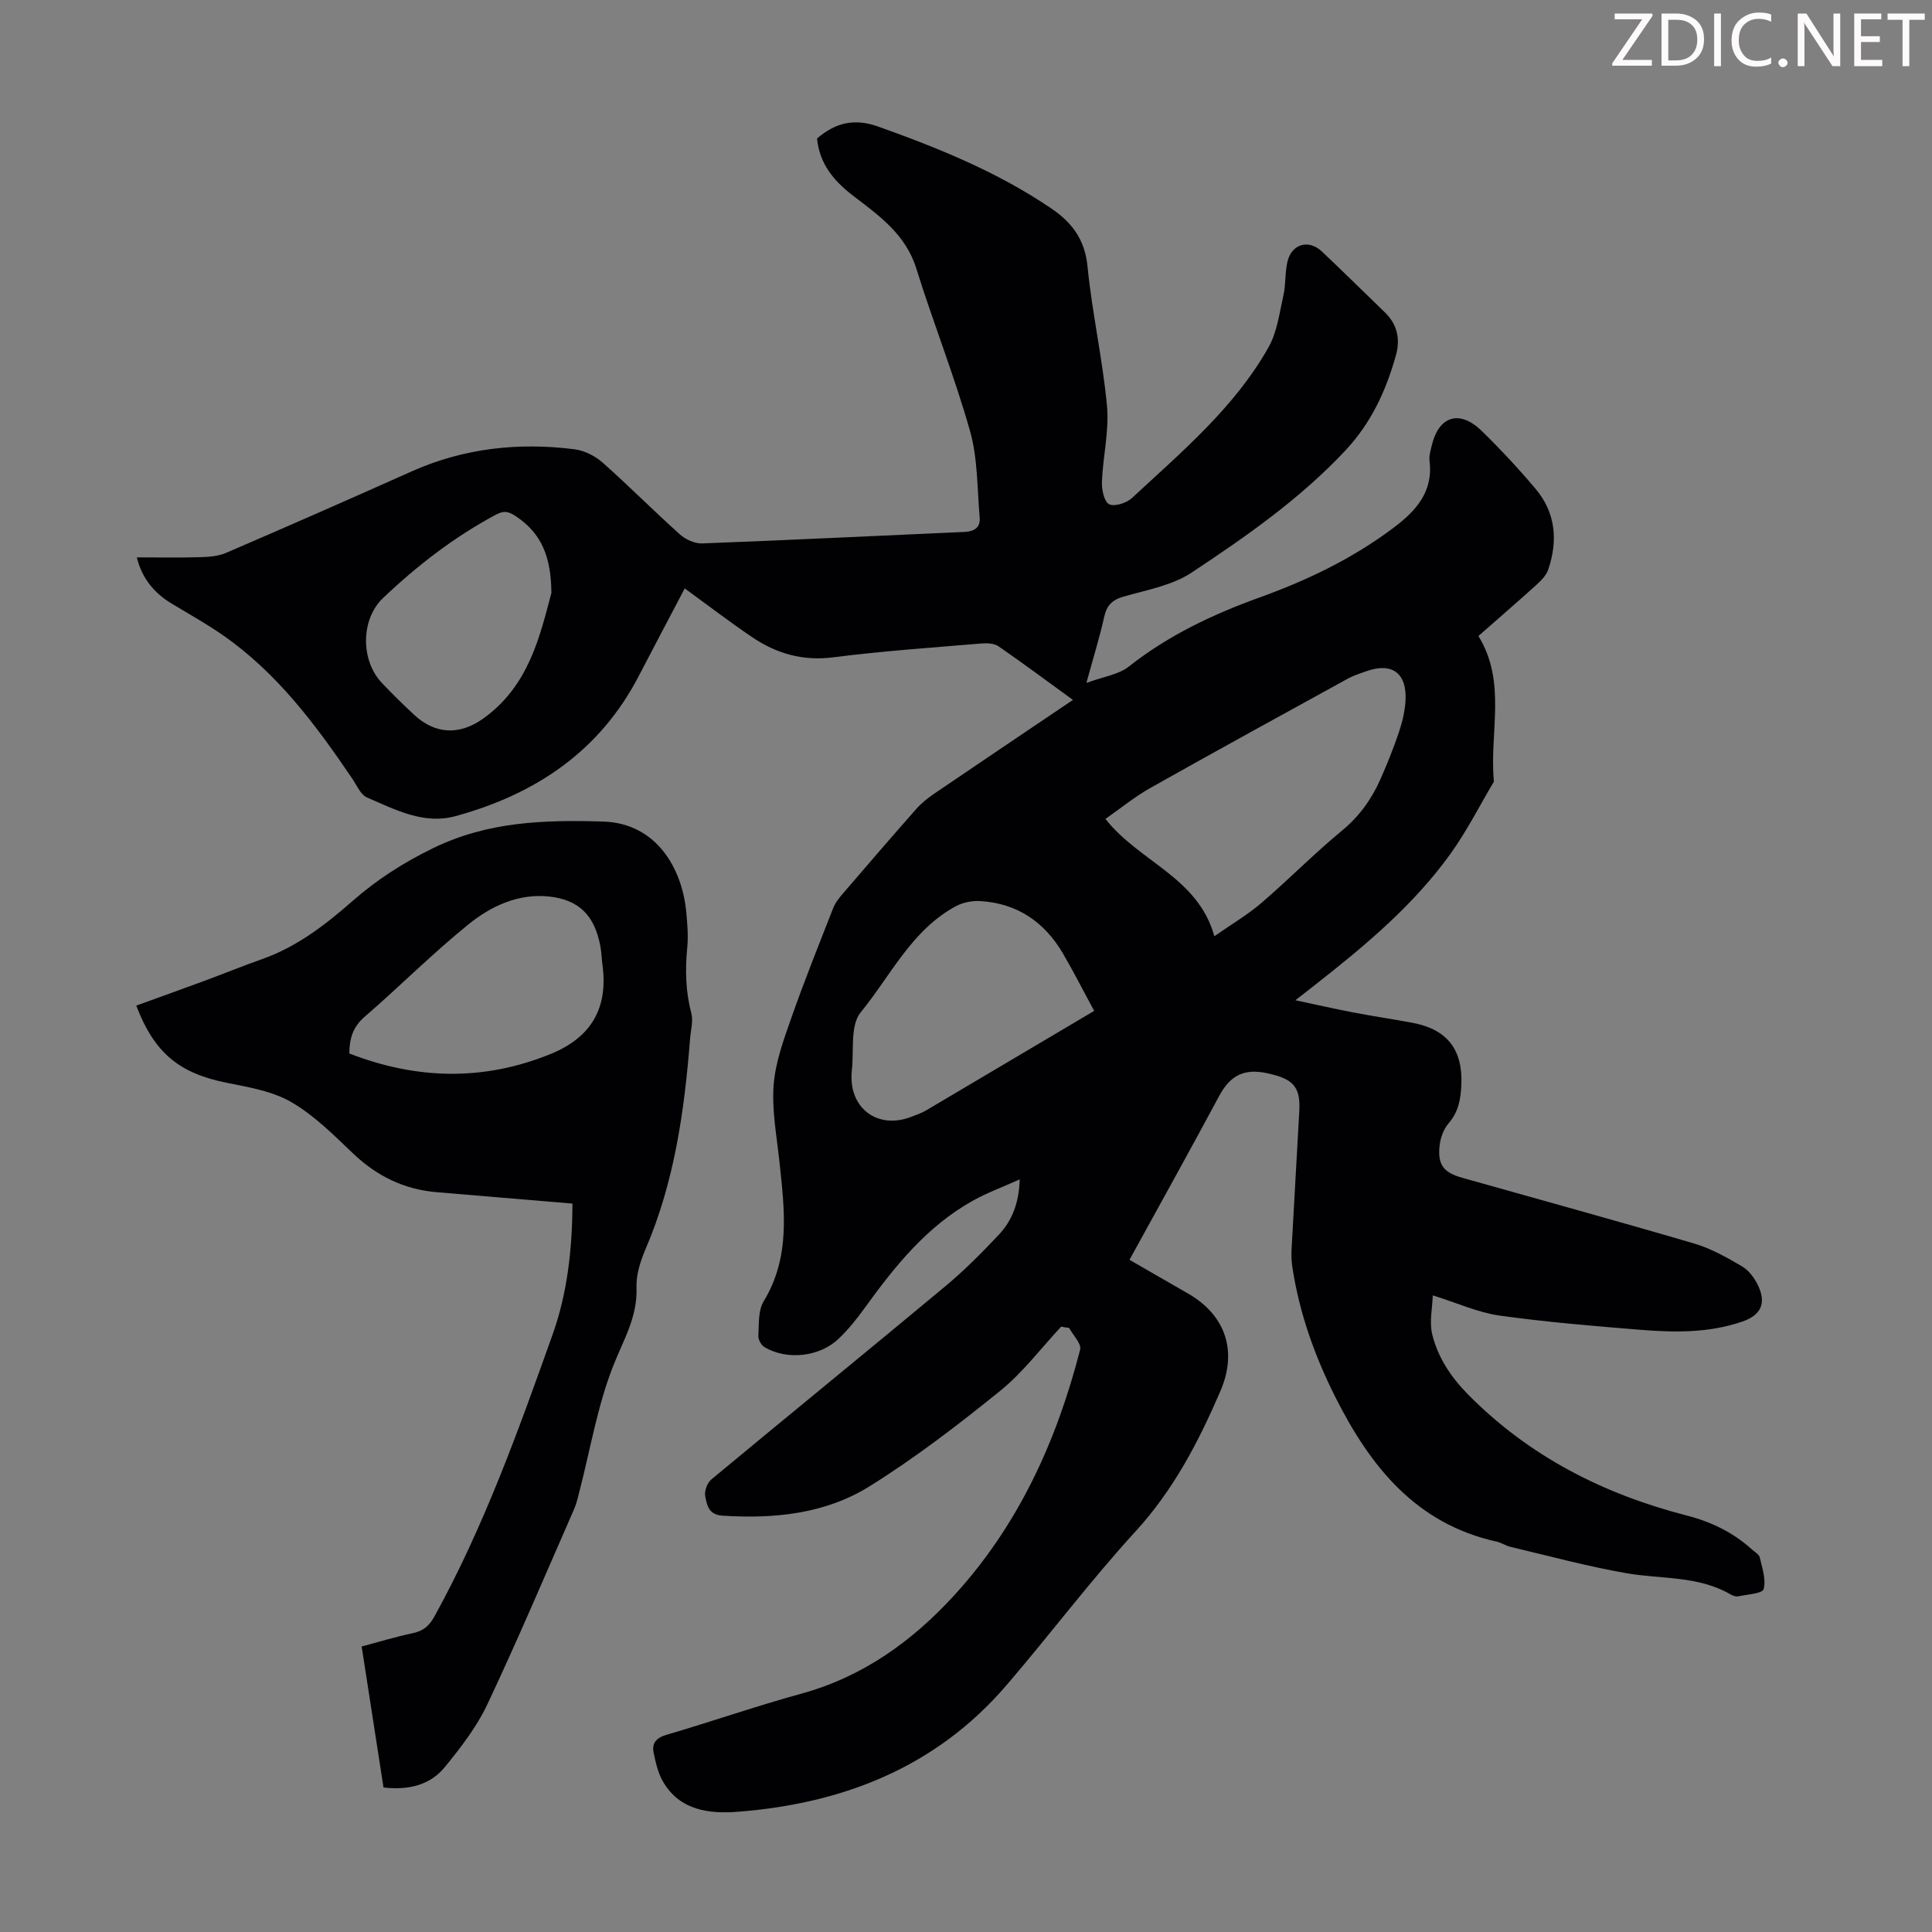 <svg enable-background="new 0 0 400 400" viewBox="0 0 400 400" xmlns="http://www.w3.org/2000/svg"><rect x="0" y="0" width="400" height="400" fill="#808080" stroke="none"/><g fill="#fcfafa"><path d="m342.2 3.2-6.3 9.2h6.1v1.2h-8.2v-.5l6.2-9.1h-5.7v-1.2h7.8v.4z"/><path d="m344 13.7v-10.9h3.1c1.6 0 3 .5 4.1 1.4 1.1 1 1.6 2.2 1.6 3.9s-.5 3-1.6 4-2.5 1.5-4.2 1.5h-3zm1.4-9.6v8.4h1.6c1.4 0 2.5-.4 3.2-1.1.8-.8 1.2-1.8 1.2-3.2s-.4-2.4-1.2-3.1-1.8-1-3.1-1z"/><path d="m356.3 2.8v10.9h-1.4v-10.9z"/><path d="m366.6 13.2c-.8.4-1.8.6-3 .6-1.6 0-2.8-.5-3.7-1.5s-1.4-2.3-1.4-3.9c0-1.7.5-3.2 1.6-4.2s2.4-1.6 4-1.6c1 0 1.9.1 2.6.4v1.5c-.8-.4-1.6-.6-2.6-.6-1.2 0-2.2.4-3 1.2s-1.1 1.9-1.1 3.3c0 1.3.4 2.3 1.1 3.1s1.6 1.1 2.8 1.1c1.1 0 2-.2 2.8-.7v1.3z"/><path d="m368.2 13c0-.3.1-.5.3-.6.2-.2.4-.3.6-.3.3 0 .5.1.7.3s.3.4.3.6-.1.5-.3.6c-.2.2-.4.3-.7.3s-.5-.1-.6-.3c-.2-.2-.3-.4-.3-.6z"/><path d="m381.1 13.7h-1.7l-5.5-8.4c-.2-.2-.3-.5-.4-.7 0 .2.1.8.1 1.5v7.6h-1.4v-10.9h1.8l5.3 8.3c.3.4.4.6.4.8 0-.3-.1-.8-.1-1.6v-7.5h1.4v10.9z"/><path d="m389.7 13.7h-5.8v-10.9h5.6v1.2h-4.2v3.5h3.9v1.2h-3.9v3.7h4.4z"/><path d="m398.4 4.1h-3.1v9.6h-1.4v-9.6h-3.1v-1.3h7.7v1.3z"/></g><path d="m219.71 274.66c-4.19 4.49-7.95 9.52-12.68 13.34-8.67 7.01-17.57 13.85-27.01 19.73-9.15 5.7-19.72 6.77-30.46 6.07-2.89-.19-3.19-2.22-3.55-4.02-.21-1.06.41-2.77 1.26-3.47 16.1-13.37 32.33-26.58 48.41-39.97 3.94-3.28 7.59-6.95 11.1-10.69 2.72-2.89 4.19-6.49 4.34-11.47-3.55 1.6-6.75 2.76-9.68 4.4-9.53 5.3-16.17 13.57-22.42 22.23-1.63 2.26-3.4 4.47-5.41 6.38-3.95 3.76-10.7 4.47-15.31 1.73-.68-.4-1.34-1.55-1.29-2.32.14-2.43-.07-5.26 1.1-7.18 5.63-9.26 4.3-19.11 3.25-29.03-.56-5.23-1.57-10.52-1.19-15.7.35-4.68 2.05-9.34 3.63-13.84 2.69-7.68 5.73-15.25 8.7-22.83.43-1.11 1.23-2.11 2.02-3.03 5.03-5.86 10.07-11.71 15.18-17.5 1.09-1.24 2.44-2.3 3.81-3.23 9.42-6.41 18.88-12.77 28.63-19.35-5.29-3.84-10.29-7.56-15.41-11.1-.88-.61-2.33-.68-3.48-.59-10.25.87-20.53 1.56-30.73 2.87-6.31.81-11.75-.76-16.79-4.17-4.62-3.12-9.06-6.53-13.96-10.1-3.26 6.2-6.42 12.17-9.53 18.16-8.1 15.6-21.41 24.47-37.92 28.99-6.61 1.81-12.51-1.36-18.33-3.86-1.33-.57-2.12-2.51-3.05-3.89-7.56-11.16-15.58-21.92-26.82-29.73-3.39-2.35-7.01-4.38-10.56-6.51-3.72-2.23-6.2-5.35-7.23-9.58 4.43 0 8.72.09 13-.04 1.85-.05 3.83-.18 5.49-.9 12.83-5.52 25.61-11.14 38.36-16.84 10.83-4.84 22.15-6.07 33.79-4.6 2.03.26 4.24 1.38 5.79 2.75 5.44 4.82 10.57 10 15.98 14.85 1.19 1.07 3.11 1.95 4.66 1.89 18.1-.69 36.19-1.58 54.29-2.38 2.03-.09 3.32-.91 3.14-2.98-.52-5.97-.38-12.16-1.98-17.85-3.21-11.38-7.62-22.41-11.14-33.71-2.21-7.11-7.75-10.98-13.14-15.11-3.97-3.04-6.92-6.62-7.41-11.81 3.77-3.24 7.69-4.24 12.62-2.48 12.57 4.48 24.85 9.46 35.94 17.01 4.25 2.89 6.9 6.44 7.44 11.97.95 9.67 3.14 19.22 4.03 28.89.47 5.15-.84 10.44-1.05 15.68-.06 1.61.44 4.11 1.49 4.65 1.1.57 3.61-.24 4.73-1.28 10.32-9.58 21.23-18.72 28.27-31.2 1.79-3.17 2.27-7.13 3.09-10.78.51-2.27.3-4.71.84-6.98.87-3.65 4.38-4.66 7.1-2.1 4.4 4.14 8.68 8.4 13.03 12.59 2.62 2.51 3.26 5.58 2.32 8.93-2.07 7.37-5.12 14.02-10.57 19.82-9.39 9.98-20.48 17.71-31.73 25.16-4.05 2.68-9.33 3.6-14.15 4.99-2.37.69-3.44 1.86-3.96 4.22-.93 4.2-2.22 8.32-3.67 13.63 3.58-1.32 6.67-1.72 8.76-3.37 8.2-6.48 17.41-10.83 27.15-14.34 9.81-3.54 19.16-8.02 27.57-14.33 4.67-3.5 8.36-7.44 7.56-13.93-.13-1.06.23-2.22.49-3.3 1.46-6 5.75-7.33 10.26-2.95 3.92 3.81 7.66 7.84 11.19 12.02 4.19 4.96 4.67 10.75 2.63 16.75-.4 1.17-1.43 2.23-2.39 3.1-3.98 3.6-8.04 7.1-12.06 10.64 5.94 9.64 2.22 20.14 3.21 30.14-2.96 4.98-5.59 10.2-8.95 14.89-7.64 10.65-17.62 18.99-27.85 27.02-1.22.96-2.45 1.91-4.3 3.36 4.44.94 8.26 1.82 12.11 2.55 4.06.78 8.16 1.37 12.22 2.14 7.07 1.34 10.33 5.52 10.03 12.75-.12 2.94-.57 5.67-2.66 8.06-1.02 1.18-1.66 2.96-1.84 4.54-.45 4.02.79 5.62 4.65 6.71 16.02 4.52 32.08 8.93 48.05 13.62 3.47 1.02 6.76 2.87 9.9 4.72 1.43.84 2.64 2.48 3.36 4.03 1.72 3.69.51 6.1-3.29 7.41-6.94 2.39-14.11 2.27-21.25 1.69-9.7-.79-19.41-1.59-29.04-2.94-4.41-.62-8.63-2.57-13.8-4.18-.07 2.58-.75 5.5-.11 8.09 1.19 4.8 3.87 8.84 7.45 12.47 12.65 12.79 27.98 20.57 45.2 25.01 5.06 1.3 9.65 3.5 13.54 7.04.58.52 1.47 1.01 1.62 1.64.5 2.18 1.34 4.59.8 6.57-.25.92-3.39 1.1-5.24 1.49-.49.1-1.14-.12-1.6-.39-6.68-3.89-14.26-3.14-21.47-4.38-8.11-1.4-16.09-3.58-24.11-5.47-.97-.23-1.84-.85-2.81-1.07-16.74-3.69-26.19-15.55-33.4-29.86-4.3-8.53-7.49-17.45-8.93-26.93-.18-1.2-.25-2.44-.18-3.66.51-9.61 1.1-19.21 1.61-28.82.27-5.14-1.52-6.6-6.65-7.72-4.92-1.07-7.72.57-9.96 4.74-6.06 11.3-12.3 22.5-18.55 33.89 4.36 2.52 8.23 4.75 12.1 6.97 7.78 4.46 10.3 11.9 6.73 20.19-4.52 10.49-9.69 20.45-17.57 29.06-9.36 10.22-17.71 21.36-26.75 31.88-14.56 16.95-33.77 24.46-55.51 26.17-5.93.47-12.08-.2-15.59-6.25-1.02-1.75-1.49-3.88-1.92-5.9s.47-3.14 2.66-3.78c9.33-2.73 18.52-5.94 27.89-8.51 12.78-3.5 23.01-10.89 31.72-20.42 13.26-14.51 21.18-31.94 26.02-50.81.31-1.23-1.47-2.99-2.29-4.51-.58-.04-1.1-.15-1.63-.26zm31.71-80.82c3.63-2.54 6.91-4.46 9.75-6.9 5.67-4.87 10.93-10.24 16.7-14.99 3.58-2.96 6.09-6.48 7.92-10.59 1.4-3.16 2.69-6.38 3.8-9.65.71-2.1 1.26-4.32 1.4-6.52.37-5.83-2.78-8.14-8.16-6.2-1.26.45-2.56.85-3.73 1.49-13.68 7.52-27.37 15.02-40.97 22.68-3.24 1.82-6.15 4.23-9.26 6.39 6.97 8.89 19.17 12.06 22.55 24.29zm-24.88 15.45c-2.45-4.51-4.36-8.29-6.49-11.92-3.82-6.5-9.46-10.35-17.08-10.81-1.65-.1-3.54.25-4.99 1.02-9.2 4.91-13.55 14.4-19.78 22.01-2.21 2.7-1.38 7.91-1.83 11.99-.85 7.67 5.16 12.38 12.26 9.66 1.04-.4 2.12-.76 3.07-1.32 11.43-6.75 22.84-13.52 34.84-20.63zm-112.38-86.52c-.05-7.55-2.11-12.28-7.08-15.7-1.55-1.06-2.54-1.51-4.38-.53-8.65 4.63-16.32 10.55-23.39 17.27-4.65 4.41-4.67 12.91-.26 17.57 2.15 2.27 4.39 4.47 6.68 6.6 4.35 4.05 9.34 4.29 14.23.85 9.59-6.78 11.85-17.3 14.2-26.06z" fill="#010103"/><path d="m118.52 249.19c-9.64-.81-18.88-1.58-28.12-2.36-6.73-.57-12.36-3.32-17.27-7.99-4.02-3.83-8.06-7.9-12.8-10.65-3.92-2.28-8.81-3.09-13.38-4.01-9.81-1.96-14.98-6.12-18.74-15.98 4.69-1.7 9.39-3.38 14.07-5.11 3.98-1.47 7.91-3.08 11.92-4.49 7.22-2.54 13.11-7.07 18.77-12.04 5.03-4.42 10.51-7.94 16.66-10.94 11.37-5.55 23.03-5.89 35.19-5.53 11.26.33 16.43 9.93 17.26 18.71.23 2.44.44 4.94.21 7.36-.44 4.6-.36 9.08.84 13.6.43 1.63-.12 3.53-.26 5.3-1.16 14.88-3.22 29.55-9.17 43.44-1.08 2.53-2.03 5.42-1.92 8.1.23 6.09-2.73 10.86-4.83 16.21-3.24 8.24-4.71 17.16-6.94 25.79-.33 1.29-.61 2.62-1.14 3.83-5.92 13.51-11.68 27.1-17.97 40.44-2.2 4.67-5.49 8.92-8.78 12.96-3.1 3.8-7.59 4.84-12.72 4.25-1.49-9.63-2.98-19.21-4.52-29.19 3.57-.95 7.06-2.02 10.61-2.77 2.16-.46 3.37-1.48 4.46-3.46 10.25-18.58 17.37-38.47 24.46-58.36 3.05-8.58 4.07-17.59 4.11-27.11zm-46.2-31.08c13.89 5.39 27.71 5.78 41.65.12 8.4-3.41 11.96-9.46 10.77-18.4-.18-1.32-.2-2.67-.45-3.98-1.19-6.24-4.33-9.57-10.65-10.24-6.28-.66-11.95 1.97-16.6 5.73-7.47 6.03-14.27 12.88-21.54 19.17-2.4 2.07-3.15 4.41-3.18 7.6z" fill="#010103"/></svg>